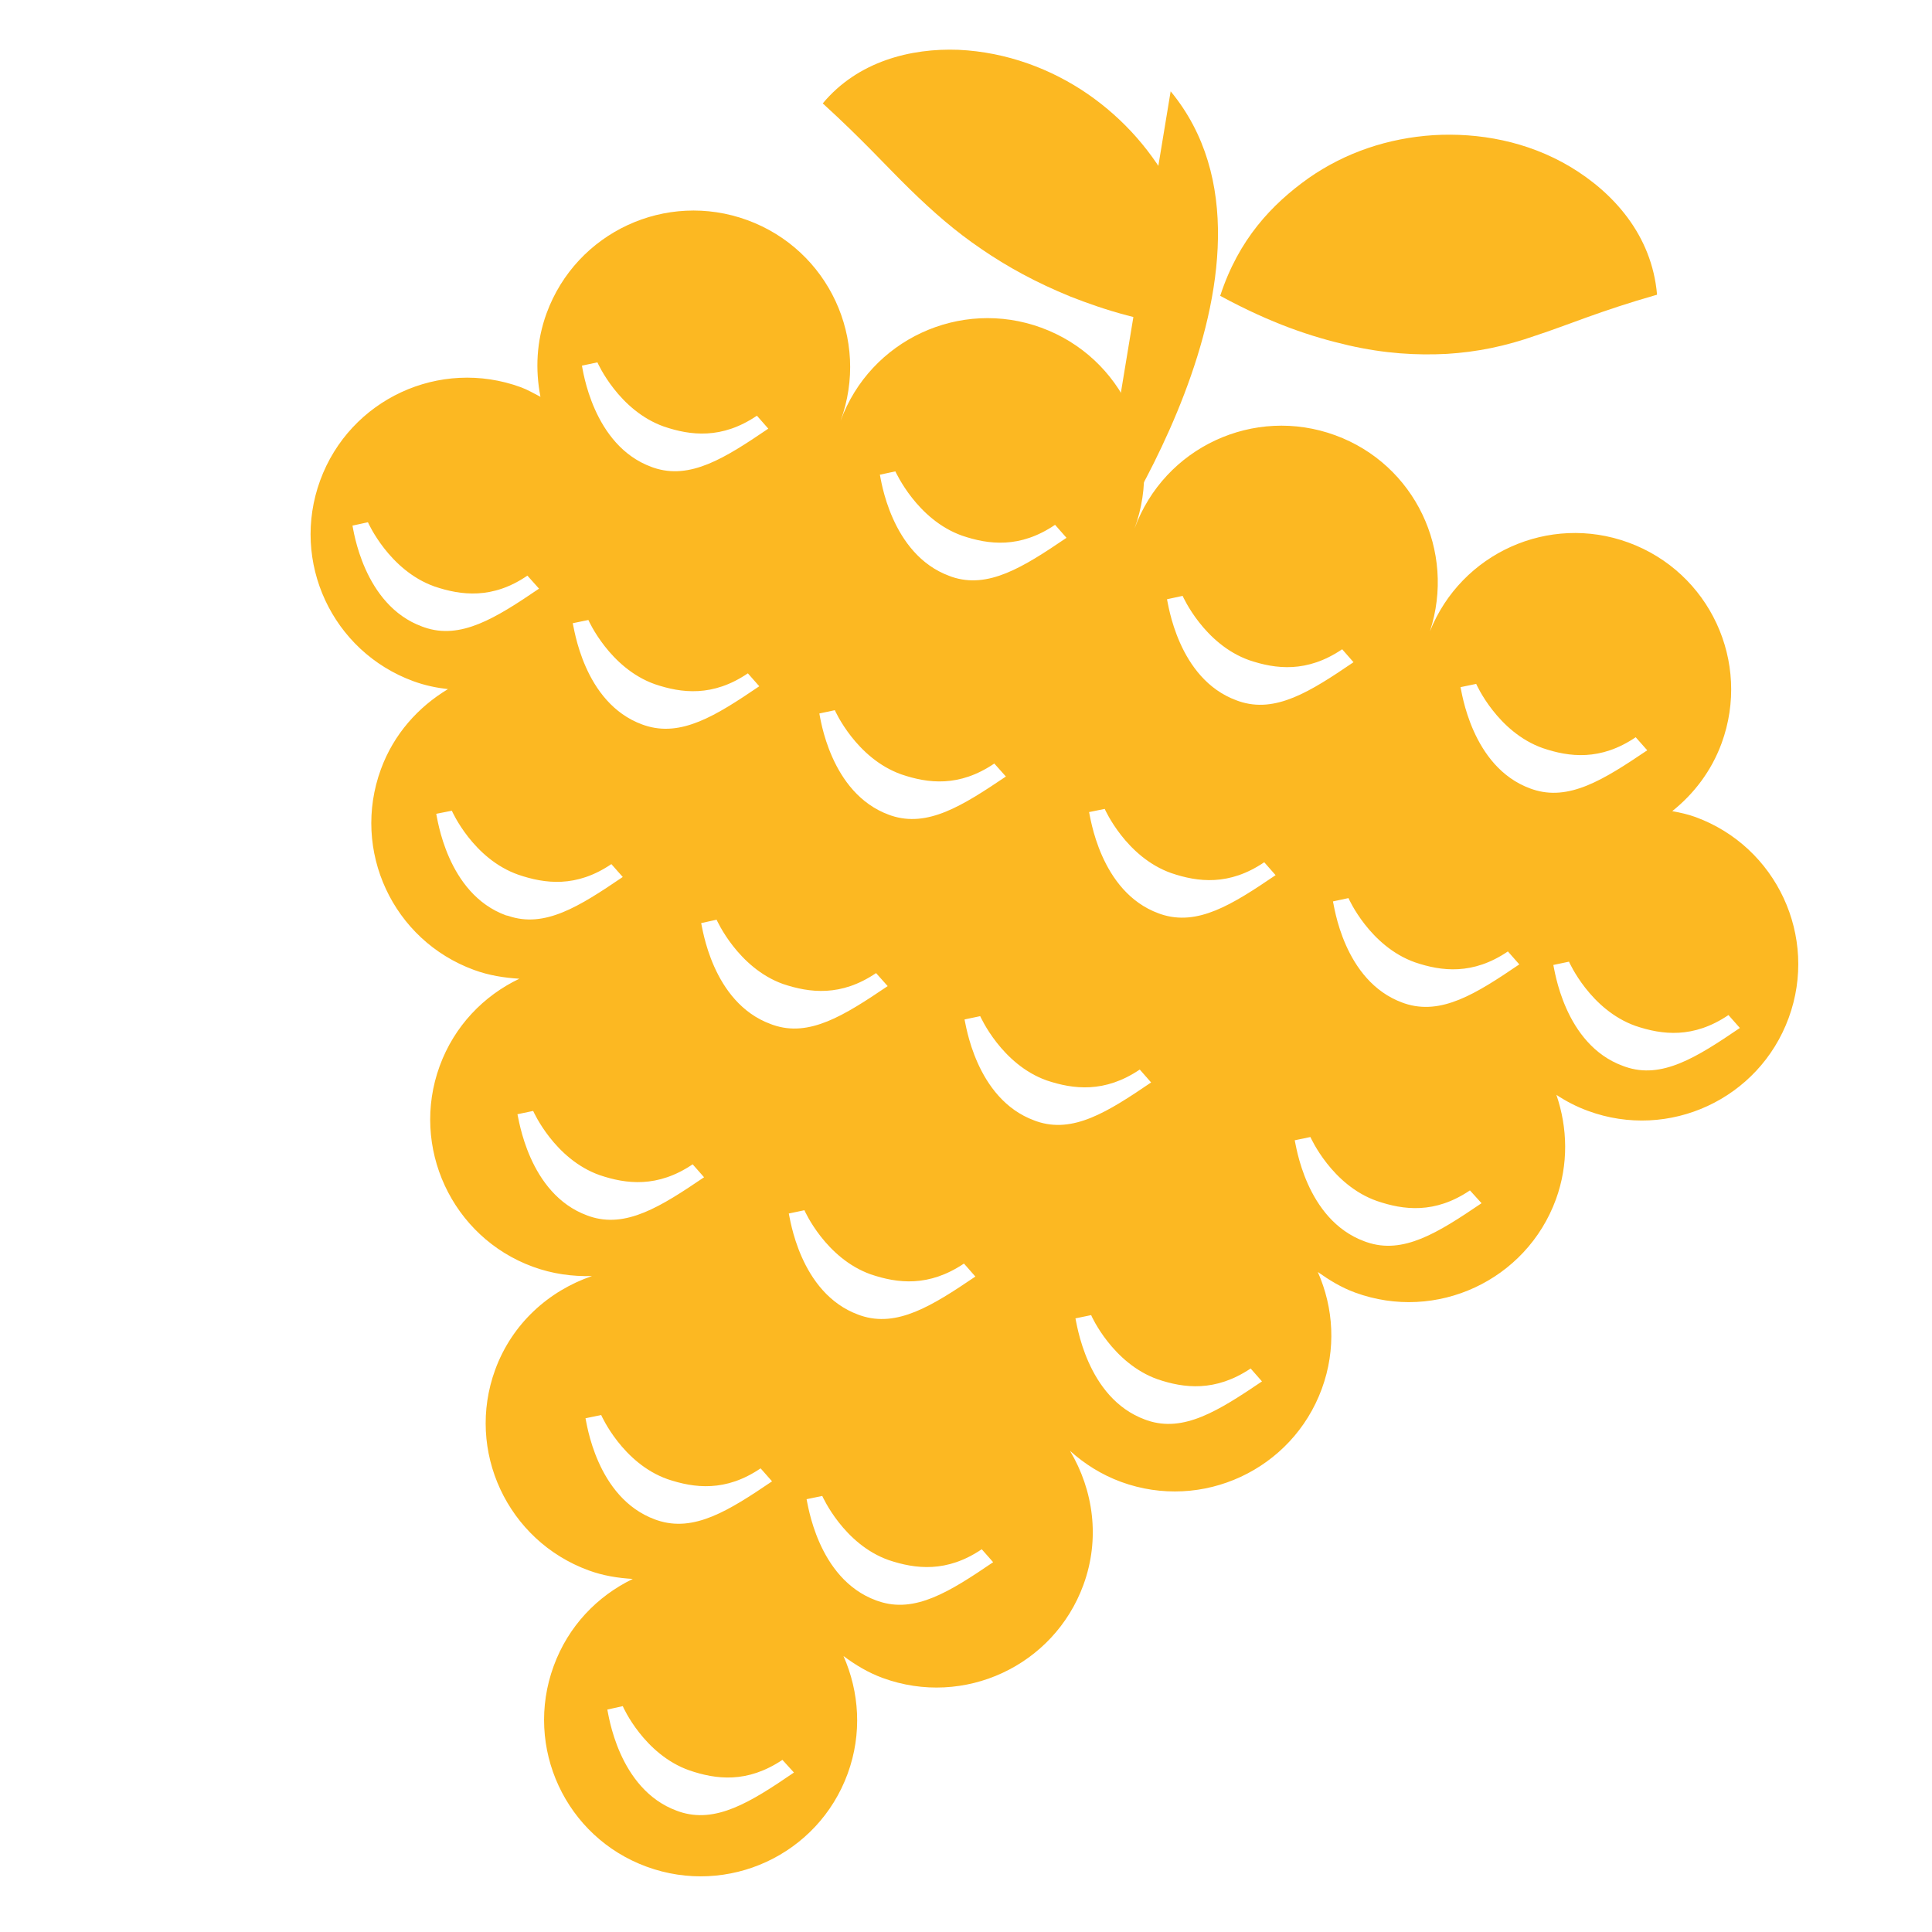 <?xml version="1.0" encoding="utf-8"?>
<!-- Generator: Adobe Illustrator 16.0.0, SVG Export Plug-In . SVG Version: 6.00 Build 0)  -->
<!DOCTYPE svg PUBLIC "-//W3C//DTD SVG 1.1//EN" "http://www.w3.org/Graphics/SVG/1.1/DTD/svg11.dtd">
<svg version="1.1" id="Layer_1" xmlns="http://www.w3.org/2000/svg" xmlns:xlink="http://www.w3.org/1999/xlink" x="0px" y="0px"
	 width="54px" height="54px" viewBox="0 0 54 54" enable-background="new 0 0 54 54" xml:space="preserve">
<g>
	<path fill="#FCB822" d="M49.995,28.449c0.831-2.27-0.34-4.783-2.605-5.612c-0.209-0.077-0.432-0.125-0.65-0.165
		c0.603-0.482,1.093-1.118,1.379-1.897c0.831-2.272-0.334-4.781-2.604-5.611c-2.224-0.814-4.676,0.299-5.548,2.482
		c0.731-2.234-0.416-4.664-2.646-5.48c-2.27-0.831-4.779,0.334-5.61,2.605c0.831-2.271-0.335-4.781-2.607-5.612
		c-2.263-0.828-4.779,0.333-5.61,2.605c0.831-2.272-0.334-4.78-2.605-5.611c-2.271-0.831-4.781,0.333-5.612,2.604
		c-0.285,0.78-0.318,1.576-0.171,2.334c-0.179-0.091-0.353-0.196-0.546-0.267c-2.27-0.831-4.781,0.335-5.611,2.604
		c-0.831,2.271,0.335,4.781,2.605,5.612c0.322,0.118,0.649,0.186,0.967,0.221c-0.832,0.5-1.516,1.259-1.875,2.241
		c-0.831,2.271,0.335,4.78,2.605,5.609c0.416,0.153,0.842,0.219,1.265,0.245c-0.996,0.474-1.816,1.319-2.226,2.438
		c-0.828,2.264,0.341,4.784,2.604,5.612c0.546,0.2,1.1,0.275,1.652,0.26c-1.207,0.414-2.232,1.327-2.705,2.618
		c-0.829,2.266,0.342,4.779,2.612,5.609c0.405,0.149,0.819,0.214,1.234,0.239c-0.992,0.479-1.803,1.317-2.212,2.436
		c-0.831,2.271,0.335,4.78,2.601,5.608c2.27,0.831,4.786-0.33,5.617-2.602c0.409-1.119,0.325-2.283-0.117-3.287
		c0.327,0.244,0.685,0.463,1.096,0.613c2.271,0.831,4.781-0.337,5.61-2.602c0.473-1.292,0.279-2.649-0.375-3.746
		c0.408,0.367,0.883,0.668,1.428,0.868c2.271,0.831,4.783-0.343,5.611-2.605c0.405-1.106,0.33-2.261-0.113-3.262
		c0.322,0.227,0.658,0.435,1.043,0.575c2.271,0.831,4.783-0.34,5.612-2.604c0.358-0.983,0.327-2.004,0.014-2.922
		c0.268,0.177,0.562,0.331,0.883,0.448C46.648,31.883,49.165,30.72,49.995,28.449L49.995,28.449z M41.26,19.115
		c0.007,0.016,0.597,1.346,1.857,1.794c0.745,0.254,1.621,0.361,2.601-0.303l0.323,0.365c-1.224,0.826-2.189,1.434-3.21,1.089
		l-0.059-0.021c-1.651-0.604-1.922-2.75-1.95-2.833L41.26,19.115z M37.69,25.102c0.007,0.016,0.594,1.345,1.858,1.795
		c0.742,0.252,1.618,0.361,2.598-0.304l0.319,0.362c-1.218,0.828-2.182,1.432-3.206,1.091c-0.018-0.007-0.042-0.015-0.059-0.021
		c-1.656-0.605-1.915-2.747-1.943-2.83L37.69,25.102z M33.055,16.655c0.007,0.017,0.596,1.347,1.859,1.797
		c0.744,0.252,1.619,0.359,2.6-0.305l0.317,0.362c-1.218,0.829-2.184,1.438-3.205,1.09l-0.064-0.023
		c-1.65-0.604-1.916-2.744-1.944-2.827L33.055,16.655z M30.877,22.609c0.007,0.016,0.596,1.346,1.859,1.794
		c0.744,0.253,1.619,0.362,2.6-0.303l0.317,0.361c-1.218,0.828-2.181,1.432-3.205,1.091c-0.024-0.008-0.042-0.015-0.064-0.023
		c-1.651-0.604-1.915-2.747-1.944-2.831L30.877,22.609z M27.397,28.402c0.008,0.015,0.596,1.346,1.857,1.796
		c0.746,0.25,1.622,0.358,2.603-0.304l0.317,0.361c-1.219,0.829-2.184,1.437-3.204,1.085l-0.059-0.022
		c-1.65-0.604-1.923-2.741-1.952-2.824L27.397,28.402z M24.339,35.619c0.75,0.253,1.619,0.359,2.604-0.302l0.319,0.363
		c-1.218,0.826-2.19,1.432-3.207,1.089c-0.024-0.009-0.04-0.014-0.064-0.023c-1.65-0.604-1.915-2.745-1.944-2.828l0.437-0.092
		C22.488,33.84,23.077,35.17,24.339,35.619L24.339,35.619z M24.593,13.268l0.432-0.093c0.014,0.019,0.603,1.349,1.866,1.797
		c0.743,0.253,1.619,0.361,2.598-0.303l0.32,0.363c-1.22,0.829-2.19,1.434-3.206,1.091l-0.064-0.024
		C24.887,15.494,24.617,13.349,24.593,13.268L24.593,13.268z M28.115,21.704c-1.225,0.826-2.188,1.43-3.206,1.092
		c-0.024-0.009-0.047-0.017-0.064-0.023c-1.65-0.604-1.921-2.749-1.944-2.831l0.433-0.092c0.006,0.016,0.596,1.345,1.858,1.794
		c0.749,0.255,1.618,0.362,2.599-0.303L28.115,21.704z M20.029,25.706c0.008,0.016,0.597,1.345,1.857,1.797
		c0.747,0.25,1.623,0.358,2.6-0.305l0.325,0.364c-1.225,0.828-2.191,1.435-3.204,1.085l-0.063-0.023
		c-1.651-0.604-1.917-2.74-1.946-2.823L20.029,25.706z M20.903,18.82l0.319,0.361c-1.219,0.828-2.185,1.432-3.208,1.091
		c-0.022-0.008-0.04-0.014-0.063-0.022c-1.651-0.604-1.909-2.745-1.943-2.831l0.437-0.09c0.008,0.016,0.596,1.345,1.857,1.794
		C19.048,19.376,19.923,19.485,20.903,18.82L20.903,18.82z M16.698,10.128c0.006,0.016,0.595,1.346,1.858,1.794
		c0.743,0.253,1.619,0.361,2.6-0.303l0.318,0.362c-1.22,0.829-2.184,1.437-3.207,1.091l-0.058-0.021
		c-1.649-0.604-1.921-2.75-1.944-2.831L16.698,10.128z M11.859,17.534c-0.019-0.007-0.042-0.016-0.059-0.021
		c-1.652-0.604-1.925-2.741-1.948-2.822l0.432-0.094c0.007,0.017,0.596,1.345,1.859,1.795c0.744,0.252,1.625,0.363,2.598-0.303
		l0.325,0.364C13.848,17.281,12.875,17.887,11.859,17.534L11.859,17.534z M14.203,25.598c-0.024-0.008-0.043-0.008-0.062-0.014
		c-1.657-0.606-1.92-2.749-1.948-2.838l0.436-0.086c0.008,0.018,0.596,1.348,1.862,1.79c0.742,0.252,1.616,0.367,2.597-0.298
		l0.318,0.36C16.188,25.339,15.223,25.951,14.203,25.598L14.203,25.598z M16.478,33.996c-0.029-0.01-0.046-0.017-0.064-0.023
		c-1.65-0.604-1.92-2.747-1.951-2.83l0.439-0.092c0.008,0.016,0.595,1.346,1.858,1.794c0.744,0.252,1.62,0.36,2.6-0.302l0.319,0.362
		C18.46,33.732,17.494,34.339,16.478,33.996L16.478,33.996z M18.309,42.47c-1.651-0.604-1.917-2.745-1.944-2.829l0.438-0.091
		c0.007,0.016,0.596,1.348,1.857,1.794c0.746,0.251,1.622,0.361,2.599-0.303l0.32,0.363c-1.22,0.827-2.184,1.43-3.205,1.089
		C18.349,42.485,18.332,42.479,18.309,42.47L18.309,42.47z M18.983,50.635c-0.023-0.009-0.039-0.016-0.064-0.023
		c-1.651-0.604-1.917-2.74-1.944-2.829l0.432-0.096c0.006,0.023,0.597,1.349,1.859,1.795c0.749,0.256,1.616,0.367,2.603-0.293
		l0.322,0.354C20.969,50.38,19.999,50.979,18.983,50.635L18.983,50.635z M24.552,44.754l-0.064-0.022
		c-1.649-0.604-1.915-2.745-1.944-2.829l0.438-0.091c0.009,0.016,0.596,1.347,1.859,1.794c0.745,0.249,1.62,0.359,2.599-0.304
		l0.319,0.362C26.54,44.493,25.572,45.103,24.552,44.754L24.552,44.754z M32.069,39.701c-0.024-0.008-0.041-0.015-0.064-0.023
		c-1.651-0.604-1.916-2.745-1.946-2.829l0.439-0.091c0.002,0.013,0.596,1.346,1.859,1.794c0.736,0.25,1.614,0.358,2.599-0.302
		l0.317,0.361C34.05,39.437,33.085,40.044,32.069,39.701L32.069,39.701z M38.199,34.718l-0.059-0.021
		c-1.656-0.606-1.923-2.742-1.952-2.826l0.438-0.091c0.008,0.015,0.597,1.346,1.86,1.788c0.744,0.255,1.619,0.366,2.599-0.296
		l0.325,0.358C40.183,34.462,39.219,35.069,38.199,34.718L38.199,34.718z M43.416,26.971l0.438-0.092
		c0.007,0.018,0.596,1.346,1.858,1.795c0.743,0.252,1.619,0.36,2.599-0.303l0.319,0.361c-1.218,0.829-2.185,1.438-3.204,1.084
		c-0.018-0.007-0.042-0.016-0.058-0.021C43.71,29.195,43.445,27.055,43.416,26.971L43.416,26.971z M43.416,26.971"/>
	<g>
		<path fill="#FCB822" d="M30.518,15.887c0,0,6.152-8.55,2.202-13.335"/>
		<path fill="#FCB822" d="M34.105,8.269c0.513-1.578,1.442-2.558,2.465-3.287c1.033-0.722,2.228-1.121,3.492-1.204
			c1.263-0.075,2.622,0.165,3.83,0.885c1.187,0.712,2.28,1.896,2.423,3.574c-1.593,0.453-2.508,0.854-3.391,1.142
			c-0.86,0.302-1.633,0.458-2.482,0.512c-0.845,0.043-1.737-0.005-2.766-0.242C36.648,9.411,35.547,9.049,34.105,8.269L34.105,8.269
			z M34.105,8.269"/>
	</g>
	<path fill="#FCB822" d="M33.453,9.184c-1.493-0.181-2.559-0.511-3.535-0.895c-0.952-0.388-1.765-0.832-2.486-1.328
		c-0.729-0.493-1.352-1.039-2.002-1.673c-0.665-0.649-1.314-1.378-2.434-2.398c0.982-1.179,2.464-1.548,3.793-1.498
		c1.351,0.063,2.597,0.537,3.61,1.233c1.023,0.707,1.83,1.633,2.392,2.713C33.333,6.433,33.68,7.674,33.453,9.184L33.453,9.184z
		 M33.453,9.184"/>
</g>
</svg>
